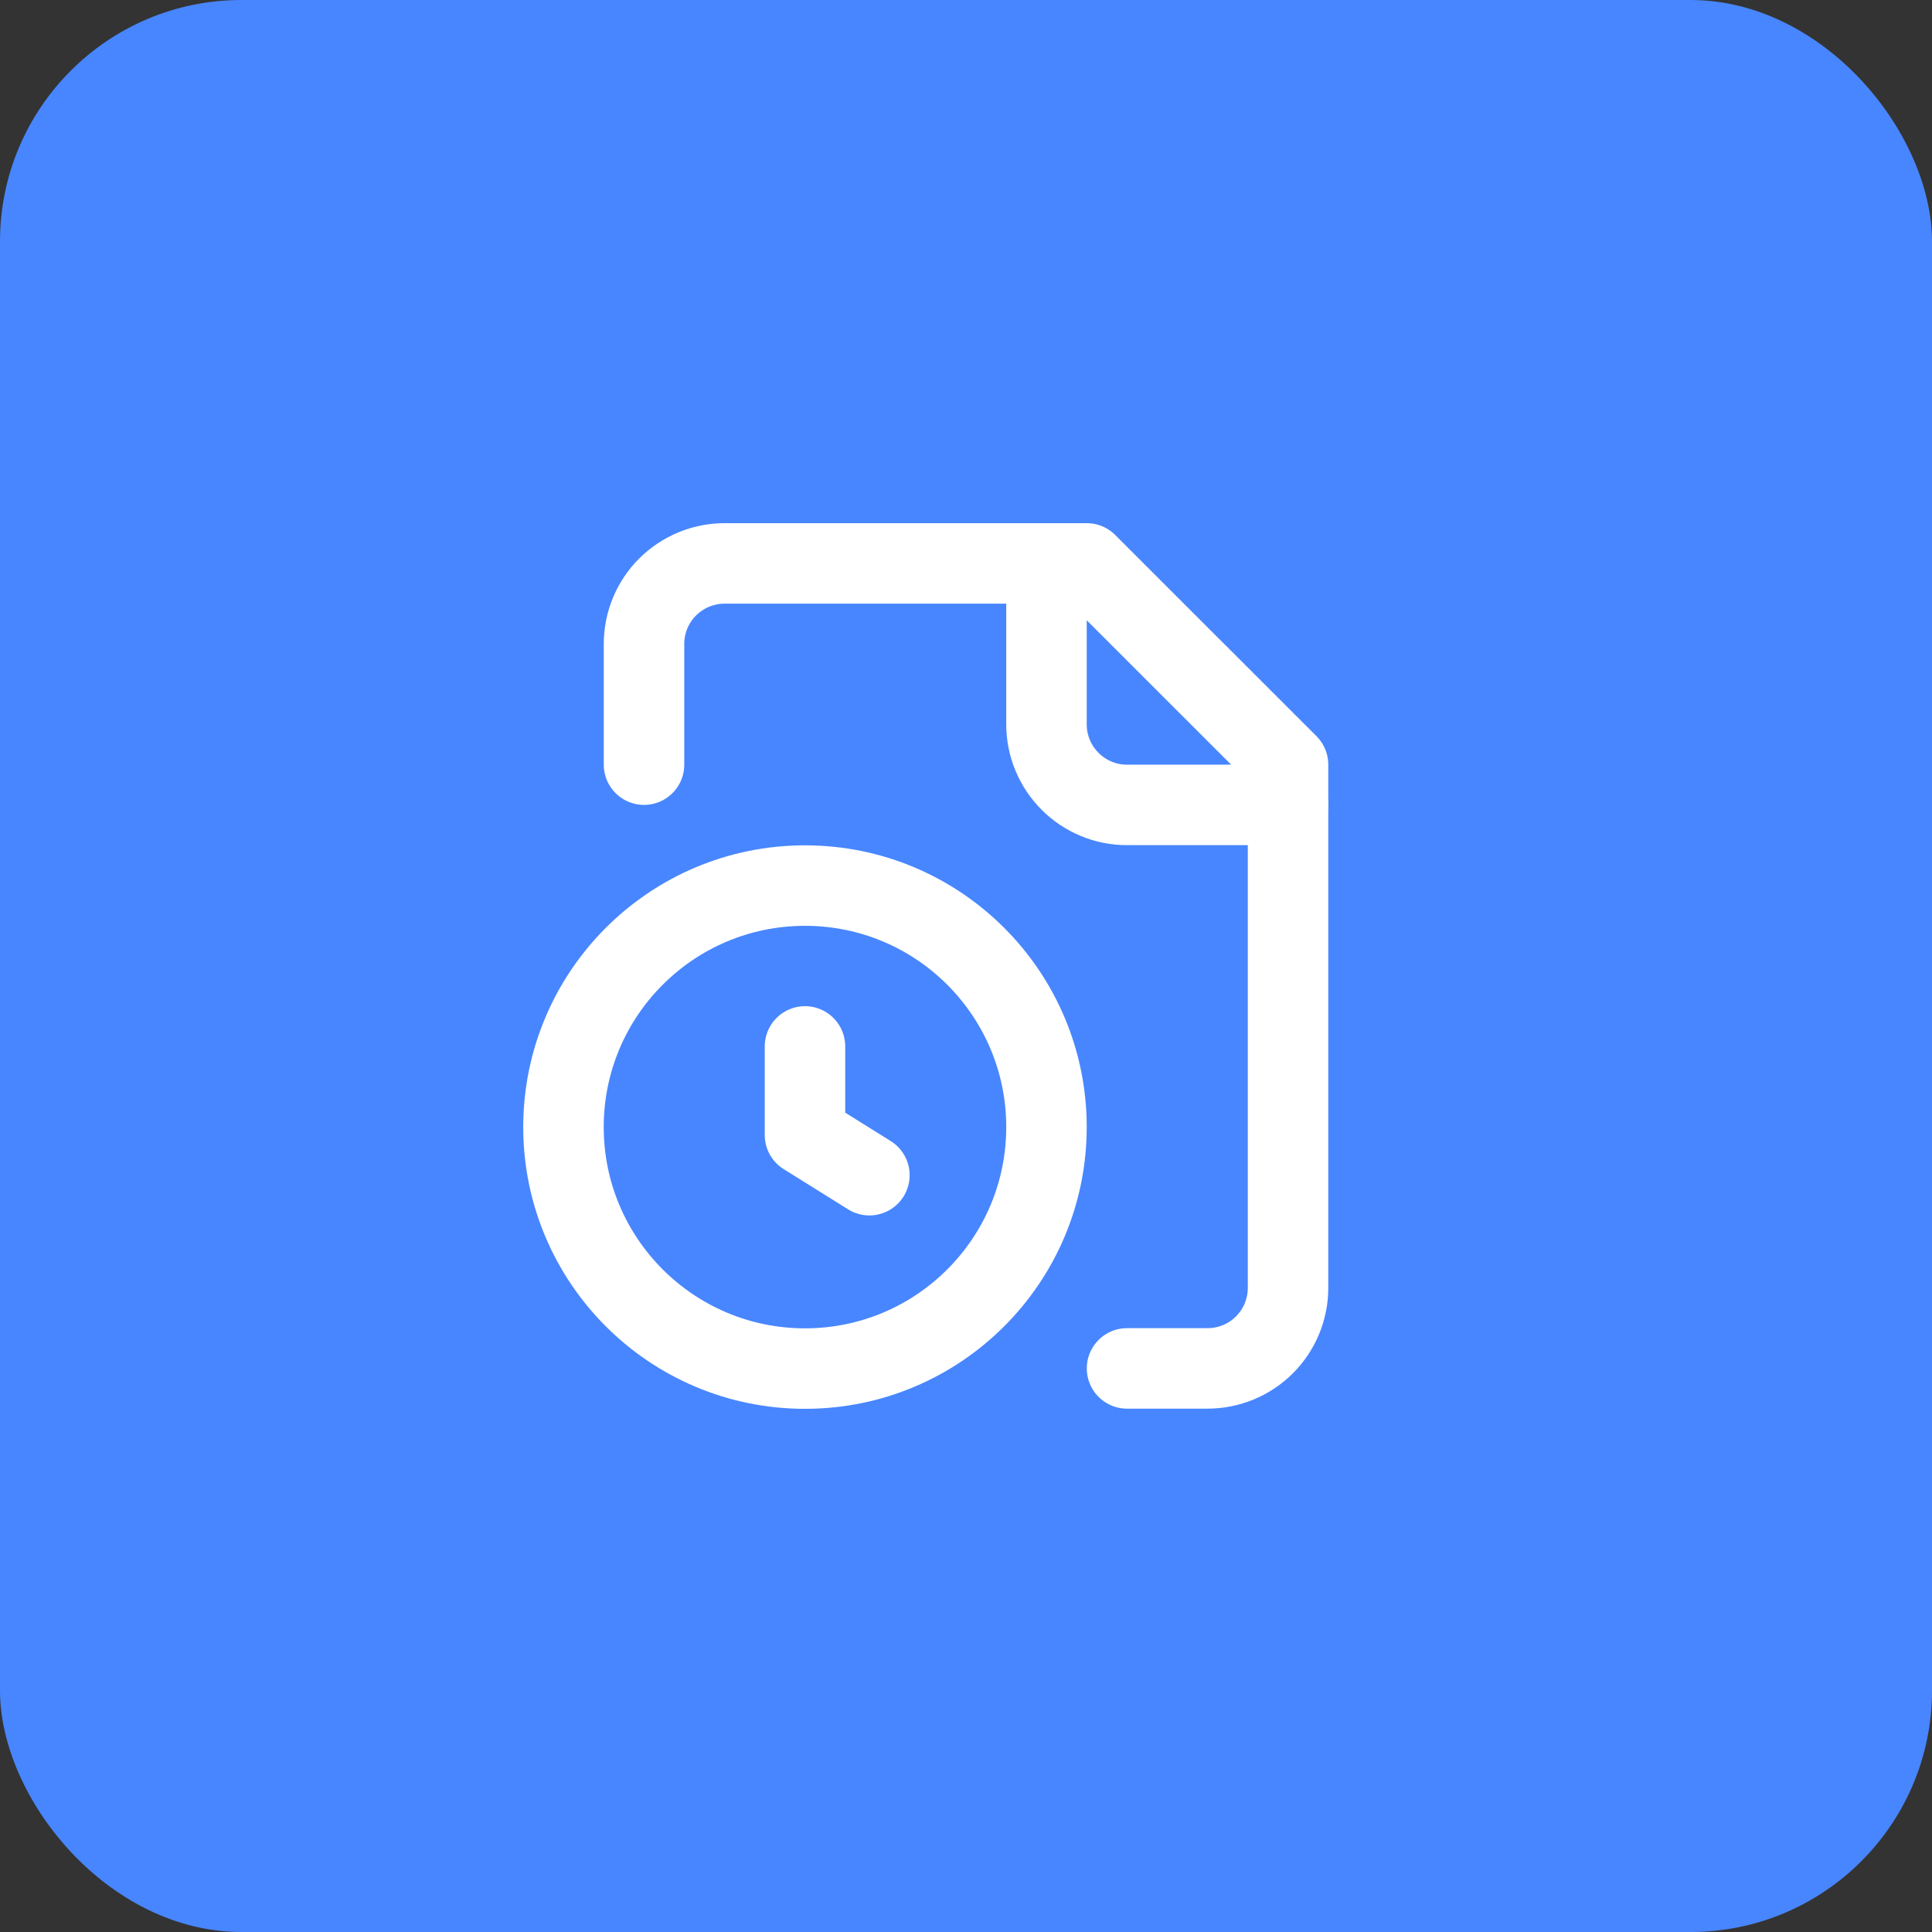 <svg width="32" height="32" viewBox="0 0 32 32" fill="none" xmlns="http://www.w3.org/2000/svg">
<rect x="0" y="0" width="32" height="32" fill="#333333" stroke="none"/>
<rect width="32" height="32" rx="4" fill="#4886FF"/>
<path d="M17.333 9.332V11.999C17.333 12.352 17.474 12.691 17.724 12.941C17.974 13.192 18.313 13.332 18.666 13.332H21.333" stroke="white" stroke-width="1.333" stroke-linecap="round" stroke-linejoin="round"/>
<path d="M18.667 22.665H20C20.354 22.665 20.693 22.525 20.943 22.275C21.193 22.025 21.334 21.686 21.334 21.332V12.665L18 9.332H12C11.647 9.332 11.308 9.473 11.057 9.723C10.807 9.973 10.667 10.312 10.667 10.665V12.665" stroke="white" stroke-width="1.333" stroke-linecap="round" stroke-linejoin="round"/>
<path d="M13.333 17.332V18.799L14.4 19.465" stroke="white" stroke-width="1.333" stroke-linecap="round" stroke-linejoin="round"/>
<path d="M13.333 22.668C15.542 22.668 17.333 20.877 17.333 18.668C17.333 16.459 15.542 14.668 13.333 14.668C11.124 14.668 9.333 16.459 9.333 18.668C9.333 20.877 11.124 22.668 13.333 22.668Z" stroke="white" stroke-width="1.333" stroke-linecap="round" stroke-linejoin="round"/>
</svg>
